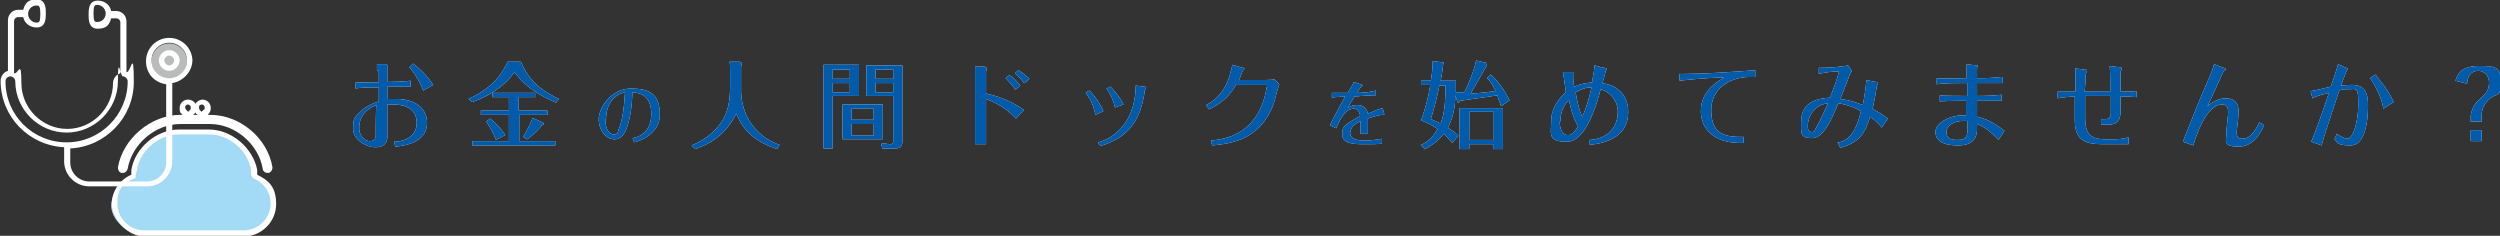 <svg xmlns="http://www.w3.org/2000/svg" width="409.2" height="38.6" data-name="レイヤー 2"><rect width="100%" height="100%" fill="#333333" stroke="none"/><g data-name="レイヤー 1"><path d="M27.9 21.7h7.9c1.6 0 5.3 2.4 5.7 6.8 0 0 3.6 2 3.2 4.9-.3 2.9-1.6 4.9-4.5 4.9H22.7c-1.9 0-4.7-2.5-4.5-4.9.3-2.4 2-4.3 3.6-4.4.7-4.3 3.7-7.2 6-7.2Z" style="fill:#a3daf6;stroke-width:0"/><path d="M61.7 11.5v-1h1.4c.2.1.4.2.4.3s-.1.3-.1.3v2.3c2 0 3.2-.1 3.8-.2v1h-3.8v2h1.4c3.4 0 5.1 1.7 5.1 3.9 0 3.4-4.1 3.8-5.2 3.9l-.2-.8c2.3-.1 3.7-1.2 3.7-3.1 0-3-3.2-3-4.1-3h-.7v5.3c0 1-.6 1.7-2 1.7s-3.6-1.2-3.6-3 .2-1.8 1.3-2.9c1-1 2.1-1.3 2.9-1.6v-2.3c-.4 0-3.1 0-3.8.2v-1H62v-1.9ZM58.8 21c0 1.3 1 2.1 1.7 2.1s.9-.3 1-.9c0-.2 0-4.3.1-5-1.8.7-2.8 2-2.8 3.7Zm10.5-6.1c-.4-1-1-2.4-2.3-3.9l.6-.6c1.3 1 2.4 2.1 3.3 3.5l-1.6.9ZM85.3 10.2c1.4 3.3 3.7 4.8 6.2 6l-.5.6c-2.9-1.3-4.9-2.5-6.8-5-2.2 3.2-6 4.6-6.9 4.9l-.6-.5c4-1.9 5.4-4 6.4-6.1h2.1Zm-.3 7.9h4.6v.7H85v4.3h5.9v.7H77.3v-.7h6v-4.3h-4.6v-.7h4.6v-2.2h-2.7v-.7h7v.7h-2.7v2.2Zm-3.8 4.8c-.2-.4-.5-1.3-1.6-3l.6-.5c.3.2 1.6 1.3 2.5 2.7l-1.5.8Zm7.7-2.8s.1 0 .1.2 0 0-.3.2c-.5.7-1.7 1.8-2.4 2.3l-.7-.4c1-1.5 1.4-2.7 1.6-3.1l1.7.8ZM103.5 22.6c.7-.1 3.1-.6 3.1-4s-2.5-3.4-3.1-3.5c0 1.3-.2 3.9-.9 5.8-.4 1.1-1 1.9-2 1.9-1.5 0-2.6-1.6-2.6-3.3s1.9-5 5.3-5 4.7 1.2 4.7 4.3-3.3 4.3-4.2 4.5l-.2-.6Zm-4.4-3c0 1.7.7 2.4 1.4 2.4s.7-.6.7-.7c.9-2 1-5 1.1-6.2-2.1.5-3.1 2.3-3.1 4.4ZM121.2 10.2s.2 0 .2.2 0 .1-.1.5v3.9c0 .4 0 3.4 2 5.9 1.5 1.8 3.1 2.6 4.3 3l-.4.7c-4.2-1.4-5.7-3.5-6.7-5.8-1.3 2.6-3.1 4.5-6.7 5.8l-.6-.6c.9-.4 2.5-1.1 4-2.7 1.4-1.6 2.3-3.2 2.3-7v-2.2c0-.8 0-1.5-.1-1.8h1.7ZM140.6 10.7v5h-4.3v8.6h-1.5V10.6h5.8Zm-1.5 2.2v-1.5h-2.8v1.5h2.8Zm-2.8.7v1.5h2.8v-1.5h-2.8Zm8.2 3.5v5.7h-6.6v-5.7h6.6Zm-1.5 2.5v-1.8h-3.6v1.8h3.6Zm-3.6.7v1.9h3.6v-1.9h-3.6Zm8.3 2.8c0 1.2-.7 1.2-1.5 1.2h-1.8l-.2-.9c.7.1 1.2.2 1.5.2.5 0 .5-.2.5-.7v-7.2h-4.4v-5h5.9V23Zm-1.5-10.2v-1.5h-2.9v1.5h2.9Zm-2.9.7v1.5h2.9v-1.5h-2.9ZM159.6 12.7v-1.8h1.6c.1.1.3.2.3.2s-.1.6-.1.7v3.5c1.2.3 3.7.9 6.2 2.7l-1.3 1.4c-2-2.1-3.9-2.8-4.9-3.2v7.4h-1.8v-11Zm5.6-.4c.5.3 1.2.9 1.8 1.7l-.8.7c-.4-.6-1-1.3-1.6-1.9l.6-.5Zm2.4 1.3c-.4-.6-.9-1.1-1.5-1.6l.6-.5c.3.2 1.1.7 1.8 1.4l-.8.7ZM178.3 14.8c.7.7 1.7 2 2.3 3.4l-1.3.6c-.4-1.9-1-2.8-1.6-3.6l.6-.4Zm9-.6c.2 0 .3 0 .3.1s-.1.4-.2.4c-.8 6.2-3.8 8.1-7.3 9.2l-.4-.6c1.4-.3 6.1-2.2 6.2-9.3l1.4.2Zm-5.5 0c.4.5 1.4 1.5 2.1 2.9l-1.4.5c-.1-.5-.5-1.9-1.4-3.1l.6-.3ZM197.4 17.2c2-1 3.1-2.5 3.9-4.9 0-.2.3-1 .4-1.7l1.7.5c.1 0 .3 0 .3.1s-.2.3-.3.4c-.2.5-.5 1.3-.6 1.5h3.3c.5 0 2 0 2.5-.1l.8.8c-.2.4-.7 2.4-.8 2.8-2.1 6.2-6.9 6.9-10.2 7.2l-.2-.8c2.2-.2 8-.9 9.2-9.1h-5.1c-1.2 2-2.4 3-4.4 4l-.5-.7ZM226.5 18.8c-.8 0-1.4.2-2.6.6v2.5h-1.2v-2.1c-.6.3-1.7.9-1.7 2s1.6 1.2 2.3 1.2 2-.1 2.9-.3v.8c-.6.1-1.5.1-2 .1h-1.4c-1.7 0-3.1-.3-3.1-1.6s.2-1.5 2.9-3c0-.4-.2-1.2-1-1.2-1.5 0-2.3 1.9-2.9 3.2l-1-.5c.7-1.5 2-3.9 2.5-4.7-1.7.1-1.9.1-2.2.2v-.8H220.6c.7-1.2.8-1.3 1-1.8l1.1.4c.2 0 .3.1.3.2s-.2.2-.3.3c0 0-.5.7-.6.9.8 0 2.2-.1 3.1-.4v.8c-.4 0-1 0-3.5.2-.6 1-.9 1.5-1.1 1.9.3-.2.7-.5 1.5-.5 1.4 0 1.7 1 1.8 1.4 1-.4 1.6-.7 2.4-.9l.3 1ZM243.2 10.5s.2 0 .2.2c0 .1-.1.2-.2.3-1.5 2.6-1.8 3.2-2.5 4.3.9 0 2.6-.2 4.1-.4-.4-.8-.8-1.6-1.4-2.1l.6-.6c1.7 1.5 2.8 3.7 3.1 4.2l-1.4 1c-.2-.7-.4-1-.6-1.8-2.5.4-2.8.4-6.1.9-.1.2-.2.3-.3.3s-.1 0-.2-.3l-.3-.9c0 1.5-.2 3.3-1.2 5.3.6.4 1.2.8 1.7 1.3l-1 1.2c-.5-.6-.8-.9-1.4-1.5a8.84 8.84 0 0 1-3.1 2.5l-.6-.7c.5-.2 1.7-.8 2.7-2.6-1.2-.8-2-1.1-2.7-1.4.6-1.6 1.3-4.2 1.5-5.8h-1.5v-.7h1.6c.2-1.2.3-2.2.3-3.2l1.6.2s.2 0 .2.1 0 .1-.1.3c0 .3-.2 1.7-.4 2.6h2.5v1.9h1.4c.5-1 1.7-3.8 1.9-5.2l1.7.4Zm-7.6 3.5c-.6 3-1.2 4.8-1.4 5.5.5.2.9.4 1.6.7.3-.8.8-2.1.8-6.2h-1Zm4.9 9.6v.8h-1.6v-6.7h7.1v6.7h-1.6v-.8h-4Zm4-.7v-4.6h-4v4.6h4ZM262.6 11.1c.1 0 .4.1.4.2s-.2.3-.2.4c-.1.5-.4 1.4-.5 1.9.8.2 1.7.3 2.6 1.1 1 .8 1.6 2 1.6 3.6s-.5 2.9-1.8 3.9c-1.6 1.2-3.6 1.4-4.5 1.5v-.8c3.1-.2 4.6-2.2 4.6-4.6s-2-3.5-2.8-3.7c-.4 1.5-2.2 8.6-5.5 8.6s-2.6-1.3-2.6-3.5 1.7-4 2.4-4.6c0 0-.4-3.1-.5-3.3h1.7v.4c0 .6 0 1.4.2 2 1.1-.5 1.8-.6 2.9-.7 0-.5.3-1.5.4-2.8l1.5.4Zm-7.3 8.8c0 1.3.5 2.2 1.3 2.2s1-.4 1.7-1.4c-.7-1.3-1.1-2.4-1.5-4.4-.4.5-1.4 1.6-1.4 3.6Zm3.7-.8c.6-1.4 1-2.6 1.5-4.8-1 0-1.6.3-2.6.8.4 2.4.8 3.4 1.1 4ZM274.8 12.1c4.2 0 8.3-.3 12.5-.6v1.1h-.9c-3.1 0-6.3 1.8-6.3 5.4s1.7 4.5 5.3 4.4v1c-1.3 0-3.4 0-5.1-1.3-.8-.6-1.9-1.8-1.9-3.9 0-3.1 2.3-4.6 3.8-5.5-2.5 0-5.2.3-7.3.5v-1ZM300.7 23.4c1.6-.4 2.9-1.1 3.9-5.2-.9-.5-1.9-1-3.7-1.3-1.1 2.6-2.4 5.7-4.3 5.7s-1.8-.8-1.8-2.2 0-4.2 4.7-4.4c1-2.4 1.3-3.5 1.5-4.3-1.3 0-2.5.2-3.3.4v-1c1.9 0 3.9-.2 4.8-.4l.6.9c0 .1-.2.3-.4.8s-1.2 3.2-1.5 3.8c1.4.2 2.2.4 3.7 1 .2-1.1.4-2.1.6-4.1l1.4.3c.1 0 .5 0 .5.2s-.2.4-.2.5c-.2 1.3-.4 2.4-.7 3.7 1 .6 1.6.9 2.5 1.6l-1 1.5c-.6-.8-1.1-1.2-1.9-1.8-.9 2.9-1.8 4.2-4.9 5.1l-.4-.9Zm-4.8-2.8c0 .3 0 1 .6 1s.4-.1.7-.6c.3-.5.9-1.6 2-4.1-2.5.3-3.3 2.5-3.3 3.7ZM322 16.5c-1.2 0-2.8 0-4.5.1v-1c.7.1 3.7.1 4.5.1v-2.1c-2 0-3.7 0-5 .2v-1c1 .1 3.9 0 4.9 0v-2.3l1.5.2c.2 0 .3 0 .3.1s0 .2-.1.3v1.7c2.9 0 3.6-.2 4.2-.2v1h-4.2v2.1c2.2 0 3.1-.1 4-.2v1h-4v2.6c1.6.4 2.6.9 4.5 2.3l-1 1.5c-1.6-1.7-2.5-2.2-3.5-2.6v.8c0 1.7-.9 2.7-3.1 2.7s-3.7-.6-3.7-2.2 2.7-2.9 5-2.7v-2.4Zm-.7 3.3c-1.4 0-2.7.7-2.7 1.8s.7 1.3 1.8 1.3 1.4-.3 1.6-1c0-.3.1-.5 0-2.1h-.7ZM336.9 15h2.8v-3.8l1.5.2c.4 0 .4.1.4.2s-.2.4-.2.5c0 .1-.1 2.5-.2 2.9h4.2v-1.5c0-.5 0-1.9-.1-2.7l1.6.2c.3 0 .4.1.4.2s-.1.4-.2.5V15c1.1 0 1.5 0 2.6-.1v1c-1.2-.1-2.2-.1-2.6-.1v2.3c0 1.5-.5 2.3-2 2.3h-1.2v-.9h.6c.6 0 .9-.2 1-.8v-3h-4.2V19c0 2.6.5 3.8 3.4 3.8s2.6-.1 3.7-.3v1.1h-3.9c-2.7 0-4.9-.2-4.9-4v-3.8c-.3 0-1.9.1-2.8.3V15ZM364 11.1c.1 0 .3.1.3.2v.1s-.2.2-.3.2c-.1.1-2.3 5.1-2.7 5.8.6-.5 1.6-1.3 3-1.3s2.1.7 2.1 2.1-.3 3-.3 3.5.2 1 .8 1 1.7 0 2.9-2.7l.8.5c-.5 1-1.6 3.5-4.2 3.5s-2-1-2-2 .3-3 .3-3.6-.1-1.3-1-1.3c-1.4 0-3.2 1.7-4.7 6.7l-1.7-.6s2.8-7.1 3.4-8.4c1.2-2.8 1.3-2.9 1.7-4.3l1.5.6ZM378.2 14.9c.5 0 2.7-.6 3.3-.7.5-1.5.9-2.6 1.2-3.7l1.3.6c.2 0 .3.1.3.2s-.2.2-.2.3c-.1.2-.8 2-.9 2.4 1.1-.1 1.6-.1 1.7-.1 1.8 0 2.7.8 2.7 3.3s-.4 6.6-2.9 6.6-2.1-.7-2.6-1l.4-.9c.8.6 1.5.8 1.7.8 1 0 1.8-2.9 1.8-5.7s-.3-2.4-1.5-2.4-1.2.1-1.6.2c-1.3 3.9-2.6 7.8-2.9 9l-1.7-.6c.7-1.6 2-5.3 2.9-8-1.6.4-2.2.6-2.7.9l-.3-1.2Zm10.6-2.7c.2.2.4.5.6.8.9 1.1 1.6 2 2.4 3.7l-1.7 1.1c-.1-.6-.3-1.8-1.4-3.8-.3-.5-.5-.9-.8-1.2l.9-.6ZM404.4 19.2c0-.9.5-2.1 1.3-2.8 1.1-1 1.7-1.5 1.7-2.9s-1.1-1.9-1.7-1.9c-1.6 0-1.8 1.3-1.9 2.1l-1.9-.5c.4-1.2 1.1-2.4 3.9-2.4s3.5.2 3.5 2.7-.5 1.7-1.7 2.6c-.4.3-1.4 1.2-1.4 2.8v1h-1.8v-.7Zm0 2.1h1.8v1.8h-1.8v-1.8Z" style="fill:#fff;stroke-width:0"/><path d="M61.7 11.5v-1h1.4c.2.1.4.2.4.3s-.1.3-.1.3v2.3c2 0 3.2-.1 3.8-.2v1h-3.8v2h1.4c3.4 0 5.1 1.7 5.1 3.9 0 3.4-4.1 3.8-5.2 3.9l-.2-.8c2.3-.1 3.7-1.2 3.7-3.1 0-3-3.2-3-4.1-3h-.7v5.3c0 1-.6 1.7-2 1.7s-3.6-1.2-3.6-3 .2-1.8 1.3-2.9c1-1 2.1-1.3 2.9-1.6v-2.3c-.4 0-3.1 0-3.8.2v-1H62v-1.9ZM58.8 21c0 1.3 1 2.1 1.7 2.1s.9-.3 1-.9c0-.2 0-4.3.1-5-1.8.7-2.8 2-2.8 3.7Zm10.5-6.1c-.4-1-1-2.4-2.3-3.9l.6-.6c1.3 1 2.4 2.1 3.3 3.5l-1.6.9ZM85.3 10.2c1.4 3.3 3.7 4.8 6.2 6l-.5.6c-2.9-1.3-4.9-2.5-6.8-5-2.2 3.2-6 4.6-6.9 4.9l-.6-.5c4-1.9 5.4-4 6.4-6.1h2.1Zm-.3 7.9h4.6v.7H85v4.3h5.9v.7H77.3v-.7h6v-4.3h-4.6v-.7h4.6v-2.2h-2.7v-.7h7v.7h-2.7v2.2Zm-3.8 4.8c-.2-.4-.5-1.3-1.6-3l.6-.5c.3.2 1.6 1.3 2.5 2.7l-1.5.8Zm7.7-2.8s.1 0 .1.2 0 0-.3.2c-.5.7-1.7 1.8-2.4 2.3l-.7-.4c1-1.5 1.4-2.7 1.6-3.1l1.7.8ZM103.5 22.6c.7-.1 3.1-.6 3.1-4s-2.5-3.4-3.1-3.5c0 1.3-.2 3.9-.9 5.8-.4 1.1-1 1.9-2 1.9-1.5 0-2.6-1.6-2.6-3.3s1.9-5 5.3-5 4.7 1.2 4.7 4.3-3.3 4.3-4.2 4.5l-.2-.6Zm-4.4-3c0 1.7.7 2.4 1.4 2.4s.7-.6.7-.7c.9-2 1-5 1.1-6.2-2.1.5-3.1 2.3-3.1 4.4ZM121.2 10.2s.2 0 .2.2 0 .1-.1.5v3.9c0 .4 0 3.4 2 5.9 1.5 1.8 3.1 2.6 4.3 3l-.4.7c-4.2-1.4-5.7-3.5-6.7-5.8-1.3 2.6-3.1 4.5-6.7 5.8l-.6-.6c.9-.4 2.5-1.1 4-2.7 1.4-1.6 2.3-3.2 2.3-7v-2.2c0-.8 0-1.5-.1-1.8h1.7ZM140.6 10.7v5h-4.3v8.6h-1.5V10.6h5.8Zm-1.5 2.2v-1.5h-2.8v1.5h2.8Zm-2.8.7v1.5h2.8v-1.5h-2.8Zm8.2 3.5v5.7h-6.6v-5.7h6.6Zm-1.5 2.5v-1.8h-3.6v1.8h3.6Zm-3.6.7v1.9h3.6v-1.9h-3.6Zm8.3 2.8c0 1.2-.7 1.2-1.5 1.2h-1.8l-.2-.9c.7.1 1.2.2 1.5.2.5 0 .5-.2.5-.7v-7.2h-4.4v-5h5.9V23Zm-1.5-10.2v-1.5h-2.9v1.5h2.9Zm-2.9.7v1.5h2.9v-1.5h-2.9ZM159.6 12.7v-1.8h1.6c.1.1.3.2.3.2s-.1.6-.1.7v3.5c1.2.3 3.7.9 6.2 2.7l-1.3 1.4c-2-2.1-3.9-2.8-4.9-3.2v7.4h-1.8v-11Zm5.6-.4c.5.3 1.2.9 1.8 1.7l-.8.7c-.4-.6-1-1.3-1.6-1.9l.6-.5Zm2.4 1.3c-.4-.6-.9-1.1-1.5-1.6l.6-.5c.3.2 1.1.7 1.8 1.4l-.8.7ZM178.3 14.8c.7.7 1.7 2 2.3 3.4l-1.3.6c-.4-1.9-1-2.8-1.6-3.6l.6-.4Zm9-.6c.2 0 .3 0 .3.1s-.1.4-.2.4c-.8 6.2-3.8 8.1-7.3 9.2l-.4-.6c1.4-.3 6.1-2.2 6.2-9.3l1.4.2Zm-5.5 0c.4.5 1.4 1.5 2.1 2.9l-1.4.5c-.1-.5-.5-1.9-1.4-3.1l.6-.3ZM197.4 17.2c2-1 3.1-2.5 3.9-4.9 0-.2.3-1 .4-1.7l1.7.5c.1 0 .3 0 .3.1s-.2.3-.3.4c-.2.5-.5 1.3-.6 1.5h3.3c.5 0 2 0 2.5-.1l.8.8c-.2.4-.7 2.4-.8 2.8-2.1 6.2-6.9 6.9-10.2 7.2l-.2-.8c2.2-.2 8-.9 9.2-9.1h-5.1c-1.2 2-2.4 3-4.4 4l-.5-.7ZM226.5 18.8c-.8 0-1.4.2-2.6.6v2.5h-1.2v-2.1c-.6.3-1.7.9-1.7 2s1.6 1.2 2.3 1.2 2-.1 2.9-.3v.8c-.6.1-1.5.1-2 .1h-1.4c-1.7 0-3.1-.3-3.1-1.6s.2-1.5 2.9-3c0-.4-.2-1.2-1-1.2-1.5 0-2.3 1.9-2.9 3.2l-1-.5c.7-1.5 2-3.9 2.5-4.7-1.7.1-1.9.1-2.2.2v-.8H220.6c.7-1.2.8-1.3 1-1.8l1.1.4c.2 0 .3.1.3.2s-.2.2-.3.3c0 0-.5.7-.6.9.8 0 2.2-.1 3.1-.4v.8c-.4 0-1 0-3.5.2-.6 1-.9 1.5-1.1 1.9.3-.2.7-.5 1.5-.5 1.4 0 1.7 1 1.8 1.4 1-.4 1.6-.7 2.4-.9l.3 1ZM243.2 10.5s.2 0 .2.2c0 .1-.1.2-.2.3-1.5 2.6-1.8 3.2-2.5 4.3.9 0 2.6-.2 4.1-.4-.4-.8-.8-1.6-1.4-2.1l.6-.6c1.7 1.5 2.8 3.7 3.1 4.2l-1.4 1c-.2-.7-.4-1-.6-1.8-2.5.4-2.8.4-6.1.9-.1.2-.2.3-.3.3s-.1 0-.2-.3l-.3-.9c0 1.5-.2 3.3-1.2 5.3.6.4 1.2.8 1.7 1.3l-1 1.2c-.5-.6-.8-.9-1.4-1.5a8.84 8.84 0 0 1-3.1 2.5l-.6-.7c.5-.2 1.7-.8 2.7-2.6-1.2-.8-2-1.1-2.7-1.4.6-1.6 1.3-4.2 1.5-5.8h-1.5v-.7h1.6c.2-1.2.3-2.2.3-3.2l1.6.2s.2 0 .2.1 0 .1-.1.3c0 .3-.2 1.7-.4 2.6h2.5v1.9h1.4c.5-1 1.7-3.8 1.9-5.2l1.7.4Zm-7.6 3.5c-.6 3-1.2 4.8-1.4 5.5.5.2.9.4 1.6.7.3-.8.8-2.1.8-6.2h-1Zm4.9 9.6v.8h-1.6v-6.7h7.1v6.7h-1.6v-.8h-4Zm4-.7v-4.6h-4v4.6h4ZM262.6 11.1c.1 0 .4.1.4.2s-.2.3-.2.4c-.1.5-.4 1.4-.5 1.9.8.2 1.7.3 2.6 1.1 1 .8 1.6 2 1.6 3.6s-.5 2.9-1.8 3.9c-1.6 1.2-3.6 1.4-4.5 1.5v-.8c3.1-.2 4.6-2.2 4.6-4.6s-2-3.5-2.8-3.7c-.4 1.5-2.2 8.6-5.5 8.6s-2.6-1.3-2.6-3.5 1.7-4 2.4-4.6c0 0-.4-3.1-.5-3.3h1.7v.4c0 .6 0 1.4.2 2 1.1-.5 1.8-.6 2.9-.7 0-.5.3-1.5.4-2.8l1.5.4Zm-7.3 8.8c0 1.3.5 2.2 1.3 2.2s1-.4 1.7-1.4c-.7-1.3-1.1-2.4-1.5-4.4-.4.5-1.4 1.6-1.4 3.6Zm3.7-.8c.6-1.4 1-2.6 1.5-4.8-1 0-1.6.3-2.6.8.4 2.4.8 3.4 1.1 4ZM274.8 12.1c4.2 0 8.3-.3 12.5-.6v1.1h-.9c-3.1 0-6.3 1.8-6.3 5.4s1.7 4.5 5.3 4.4v1c-1.3 0-3.4 0-5.1-1.3-.8-.6-1.9-1.8-1.9-3.9 0-3.1 2.3-4.6 3.8-5.5-2.5 0-5.2.3-7.3.5v-1ZM300.7 23.4c1.6-.4 2.9-1.1 3.9-5.2-.9-.5-1.9-1-3.7-1.3-1.1 2.6-2.4 5.7-4.3 5.7s-1.8-.8-1.8-2.2 0-4.2 4.7-4.4c1-2.4 1.3-3.5 1.5-4.3-1.3 0-2.5.2-3.3.4v-1c1.9 0 3.9-.2 4.8-.4l.6.9c0 .1-.2.3-.4.8s-1.2 3.2-1.5 3.8c1.4.2 2.2.4 3.7 1 .2-1.1.4-2.1.6-4.1l1.4.3c.1 0 .5 0 .5.2s-.2.4-.2.5c-.2 1.3-.4 2.4-.7 3.7 1 .6 1.6.9 2.5 1.6l-1 1.5c-.6-.8-1.1-1.2-1.9-1.8-.9 2.9-1.8 4.2-4.9 5.1l-.4-.9Zm-4.8-2.8c0 .3 0 1 .6 1s.4-.1.7-.6c.3-.5.9-1.6 2-4.1-2.5.3-3.3 2.5-3.3 3.7ZM322 16.5c-1.2 0-2.8 0-4.5.1v-1c.7.1 3.7.1 4.5.1v-2.1c-2 0-3.7 0-5 .2v-1c1 .1 3.9 0 4.9 0v-2.3l1.5.2c.2 0 .3 0 .3.1s0 .2-.1.3v1.7c2.9 0 3.6-.2 4.2-.2v1h-4.2v2.1c2.2 0 3.1-.1 4-.2v1h-4v2.6c1.6.4 2.6.9 4.5 2.3l-1 1.5c-1.6-1.7-2.5-2.2-3.5-2.6v.8c0 1.7-.9 2.7-3.1 2.7s-3.7-.6-3.7-2.2 2.7-2.9 5-2.7v-2.4Zm-.7 3.3c-1.4 0-2.7.7-2.7 1.8s.7 1.3 1.8 1.3 1.4-.3 1.6-1c0-.3.1-.5 0-2.1h-.7ZM336.9 15h2.8v-3.8l1.5.2c.4 0 .4.1.4.2s-.2.4-.2.5c0 .1-.1 2.5-.2 2.9h4.2v-1.5c0-.5 0-1.9-.1-2.7l1.6.2c.3 0 .4.1.4.2s-.1.4-.2.5V15c1.1 0 1.5 0 2.6-.1v1c-1.2-.1-2.2-.1-2.6-.1v2.3c0 1.5-.5 2.3-2 2.3h-1.2v-.9h.6c.6 0 .9-.2 1-.8v-3h-4.2V19c0 2.6.5 3.8 3.4 3.8s2.6-.1 3.7-.3v1.1h-3.9c-2.7 0-4.9-.2-4.9-4v-3.8c-.3 0-1.9.1-2.8.3V15ZM364 11.1c.1 0 .3.1.3.2v.1s-.2.2-.3.2c-.1.1-2.3 5.1-2.7 5.8.6-.5 1.6-1.3 3-1.3s2.1.7 2.1 2.1-.3 3-.3 3.5.2 1 .8 1 1.7 0 2.9-2.7l.8.5c-.5 1-1.6 3.5-4.2 3.5s-2-1-2-2 .3-3 .3-3.6-.1-1.3-1-1.3c-1.4 0-3.2 1.7-4.7 6.7l-1.7-.6s2.8-7.1 3.4-8.4c1.2-2.8 1.3-2.9 1.7-4.3l1.5.6ZM378.2 14.9c.5 0 2.7-.6 3.3-.7.5-1.5.9-2.6 1.2-3.7l1.3.6c.2 0 .3.1.3.2s-.2.2-.2.3c-.1.2-.8 2-.9 2.4 1.1-.1 1.6-.1 1.7-.1 1.8 0 2.7.8 2.7 3.3s-.4 6.6-2.9 6.6-2.1-.7-2.6-1l.4-.9c.8.6 1.5.8 1.7.8 1 0 1.8-2.9 1.8-5.7s-.3-2.4-1.5-2.4-1.2.1-1.6.2c-1.3 3.9-2.6 7.8-2.9 9l-1.7-.6c.7-1.6 2-5.3 2.9-8-1.6.4-2.2.6-2.7.9l-.3-1.2Zm10.6-2.7c.2.2.4.5.6.8.9 1.1 1.6 2 2.4 3.7l-1.7 1.1c-.1-.6-.3-1.8-1.4-3.8-.3-.5-.5-.9-.8-1.2l.9-.6ZM404.4 19.2c0-.9.5-2.1 1.3-2.8 1.1-1 1.7-1.5 1.7-2.9s-1.1-1.9-1.7-1.9c-1.6 0-1.8 1.3-1.9 2.1l-1.9-.5c.4-1.2 1.1-2.4 3.9-2.4s3.5.2 3.5 2.7-.5 1.7-1.7 2.6c-.4.3-1.4 1.2-1.4 2.8v1h-1.8v-.7Zm0 2.1h1.8v1.8h-1.8v-1.8Z" style="fill:#005bab;stroke-width:0"/><path d="M27.7 12.9c-1.6 0-2.9-1.3-2.9-2.9s1.3-2.9 2.9-2.9 2.9 1.3 2.9 2.9-1.3 2.9-2.9 2.9Z" style="fill:#babbbb;stroke-width:0"/><path d="M31.5 10c0-2.1-1.7-3.8-3.8-3.8s-3.8 1.7-3.8 3.8 1.4 3.5 3.3 3.8v12.8c0 1.7-1.4 3.1-3.1 3.1h-9.5c-1.7 0-3.1-1.4-3.1-3.1v-2.3c5.8-.3 10.4-5.1 10.4-10.9s-.5-1.4-1.2-1.6V3.5c0-1-.8-1.7-1.7-1.7h-.8C18 .8 17.1.1 16 .1c-1.5 0-1.5 1.5-1.5 2.3s0 2.3 1.5 2.3S17.9 4 18.2 3h.8c.4 0 .7.3.7.7V12c-.7.2-1.2.9-1.2 1.6 0 4.1-3.4 7.5-7.5 7.5s-7.5-3.4-7.5-7.5S3 12.2 2.3 12V3.5c0-.4.3-.7.7-.7h.8C4 3.8 4.9 4.5 6 4.5c1.5 0 1.5-1.5 1.5-2.3S7.5-.1 6-.1 4.1.6 3.8 1.6H3c-1 0-1.7.8-1.7 1.7v8.3c-.7.2-1.2.9-1.2 1.6 0 5.9 4.6 10.6 10.4 10.9v2.3c0 2.3 1.9 4.1 4.1 4.1h9.5c2.3 0 4.1-1.9 4.1-4.1V13.6c1.8-.3 3.3-1.9 3.3-3.8ZM15.9 3.6c-.4 0-.6-.1-.6-1.4s.2-1.4.6-1.4c.7 0 1.4.6 1.4 1.4s-.6 1.4-1.4 1.4ZM6 .9c.4 0 .6.1.6 1.4S6.4 3.7 6 3.7c-.7 0-1.4-.6-1.4-1.4S5.2.9 6 .9ZM.9 13.3c0-.5.4-.8.8-.8s.8.4.8.8c0 4.6 3.8 8.4 8.4 8.4s8.4-3.8 8.4-8.4.4-.8.8-.8.8.4.8.8c0 5.5-4.5 10-10 10s-10-4.4-10-10Zm26.8-.5c-1.6 0-2.9-1.3-2.9-2.9S26.1 7 27.7 7s2.9 1.3 2.9 2.9-1.3 2.9-2.9 2.9Z" style="fill:#fff;stroke-width:0"/><path d="M27.7 8.2c-.9 0-1.7.8-1.7 1.7s.8 1.7 1.7 1.7 1.7-.8 1.7-1.7-.8-1.7-1.7-1.7Zm0 2.5c-.4 0-.8-.4-.8-.8s.4-.8.8-.8.8.4.8.8-.4.8-.8.8ZM33 17.1c.3 0 .5.2.5.5s0 .3-.2.4l-.3.3-.3-.3s-.1-.1-.1-.2v-.2c-.1 0 0-.2 0-.2 0-.2.3-.3.5-.3m-2.4 0c.2 0 .4.1.5.3v.2c.1 0 0 .2 0 .2s0 .1-.1.2l-.3.3-.3-.3c-.1-.1-.2-.3-.2-.4 0-.3.2-.5.5-.5m2.4-.8c-.5 0-1 .3-1.2.7-.2-.4-.7-.7-1.2-.7-.8 0-1.4.6-1.4 1.4s.2.8.5 1.1h-.4c-4.8 0-9.4 3.9-10.2 8.6 0 .4.2.9.7.9h.1c.4 0 .7-.3.8-.7.7-4 4.5-7.3 8.6-7.3h4.9c4.1 0 7.9 3.3 8.6 7.3 0 .4.4.7.8.7h.1c.4 0 .7-.5.7-.9-.8-4.8-5.3-8.6-10.2-8.6H34c.3-.3.5-.6.5-1.1 0-.8-.6-1.4-1.4-1.4Zm-1.6 2.5c.2-.1.3-.3.4-.4 0 .2.2.3.4.4h-.7Z" style="fill:#fff;stroke-width:0"/><path d="M34.2 22c3.3 0 6.4 2.6 6.9 5.9v.8c.1 0 .2.4.2.4l.4.2c1.6.7 2.6 2.3 2.6 4 0 2.4-2 4.4-4.4 4.4H23.6c-2.4 0-4.4-2-4.4-4.4s1-3.3 2.6-4l.4-.2v-.4l.2-.8c.5-3.3 3.6-5.9 6.9-5.9h4.9m0-.8h-4.9c-3.7 0-7.2 3-7.8 6.6v.8c-1.9.8-3.2 2.7-3.2 4.8s2.4 5.3 5.3 5.3h16.3c2.9 0 5.3-2.4 5.3-5.3s-1.3-3.9-3.1-4.8v-.8c-.7-3.6-4.2-6.6-7.9-6.6Z" style="fill:#fff;stroke-width:0"/></g></svg>